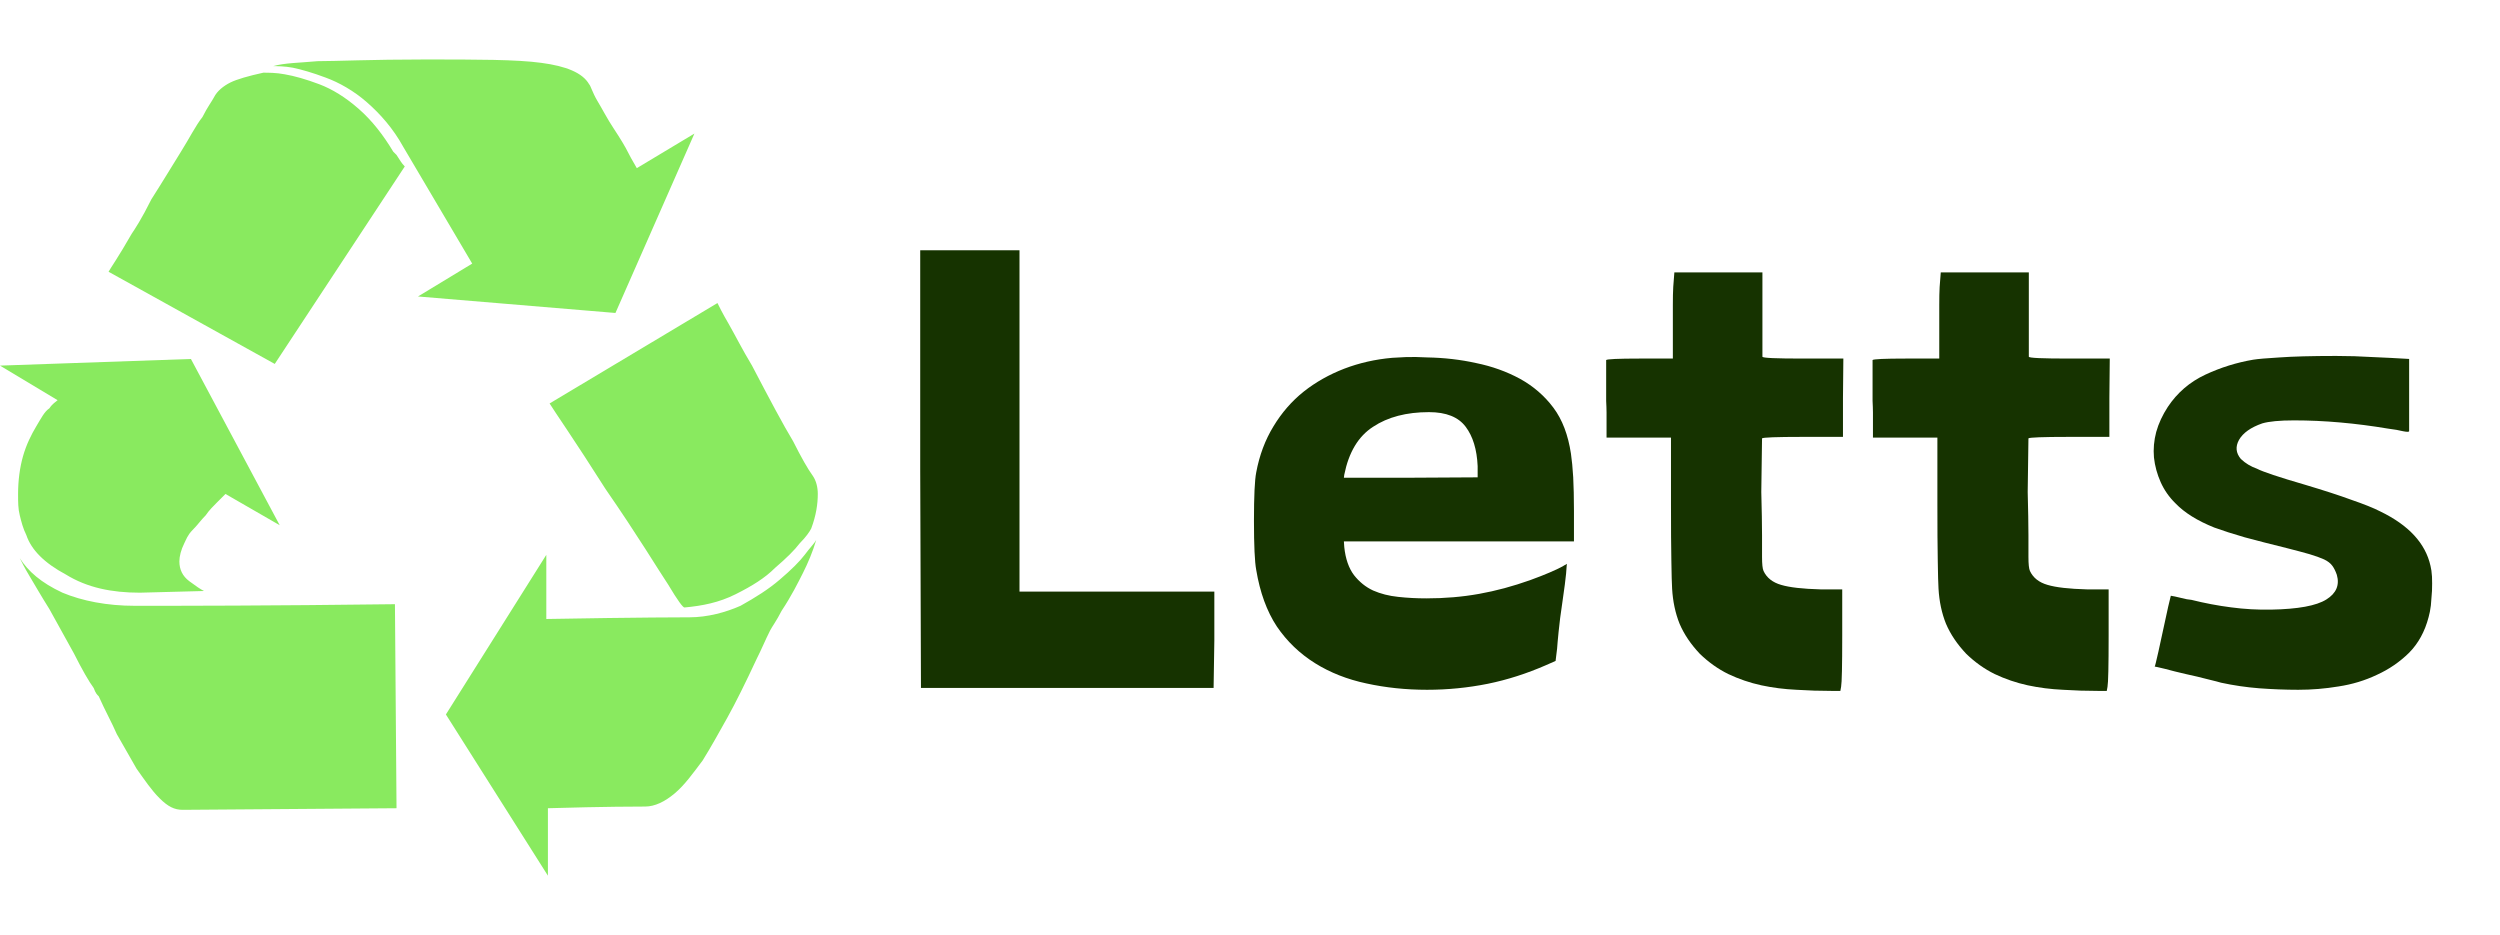 <svg xmlns="http://www.w3.org/2000/svg" xmlns:xlink="http://www.w3.org/1999/xlink" width="139" zoomAndPan="magnify" viewBox="0 0 104.25 39" height="52" preserveAspectRatio="xMidYMid meet" version="1.0"><defs><g/><clipPath id="a4689bdf62"><path d="M 0 2.449 L 34.254 2.449 L 34.254 36.703 L 0 36.703 Z M 0 2.449 " clip-rule="nonzero"/></clipPath></defs><g clip-path="url(#a4689bdf62)"><path fill="#89ea5f" d="M 5.832 24.715 C 4.664 24.715 3.637 24.508 2.746 23.957 C 1.852 23.48 1.305 22.93 1.098 22.312 C 0.961 22.039 0.891 21.762 0.824 21.488 C 0.754 21.215 0.754 20.941 0.754 20.598 C 0.754 20.047 0.824 19.5 0.961 19.02 C 1.098 18.539 1.305 18.125 1.508 17.785 C 1.715 17.441 1.852 17.164 2.059 17.027 C 2.195 16.824 2.332 16.754 2.402 16.688 L 0 15.246 L 7.961 14.969 L 11.664 21.902 L 9.402 20.598 C 9.332 20.664 9.195 20.801 9.059 20.941 C 8.922 21.078 8.715 21.281 8.578 21.488 C 8.371 21.695 8.234 21.902 8.027 22.105 C 7.82 22.312 7.754 22.52 7.684 22.656 C 7.547 22.93 7.48 23.203 7.48 23.41 C 7.48 23.754 7.617 24.027 7.891 24.234 C 8.164 24.438 8.371 24.578 8.508 24.645 Z M 28.75 25.742 C 29.504 25.742 30.262 25.535 30.879 25.262 C 31.496 24.918 32.043 24.578 32.523 24.164 C 33.004 23.754 33.348 23.41 33.555 23.137 C 33.758 22.859 33.965 22.656 34.035 22.52 C 33.895 23 33.691 23.48 33.484 23.891 C 33.277 24.301 33.004 24.852 32.594 25.469 C 32.387 25.879 32.18 26.156 32.113 26.293 C 31.906 26.703 31.77 27.047 31.562 27.457 C 31.082 28.488 30.672 29.312 30.328 29.93 C 29.984 30.547 29.641 31.164 29.301 31.711 C 28.887 32.262 28.543 32.742 28.133 33.086 C 27.723 33.43 27.309 33.633 26.898 33.633 C 26.625 33.633 25.25 33.633 22.848 33.703 L 22.848 36.516 L 18.594 29.793 L 22.781 23.137 L 22.781 25.812 C 26.691 25.742 28.68 25.742 28.75 25.742 Z M 13.242 2.551 C 13.996 2.551 15.508 2.48 17.703 2.48 C 19.898 2.48 21.547 2.48 22.574 2.621 C 23.605 2.758 24.289 3.031 24.566 3.512 C 24.633 3.578 24.703 3.855 24.906 4.199 C 25.113 4.539 25.32 4.953 25.594 5.363 C 25.867 5.777 26.074 6.117 26.211 6.395 C 26.348 6.668 26.484 6.875 26.555 7.012 L 28.957 5.57 L 25.664 13.051 L 17.43 12.363 L 19.691 10.992 L 16.812 6.117 C 16.398 5.363 15.852 4.746 15.301 4.266 C 14.754 3.785 14.137 3.441 13.586 3.238 C 13.035 3.031 12.559 2.895 12.215 2.824 C 11.871 2.758 11.527 2.758 11.391 2.758 C 11.871 2.621 12.488 2.621 13.242 2.551 Z M 2.605 24.715 C 1.715 24.301 1.168 23.82 0.824 23.273 C 0.891 23.41 1.027 23.684 1.234 24.027 C 1.441 24.371 1.715 24.852 2.059 25.398 C 2.402 26.016 2.746 26.637 3.086 27.254 C 3.43 27.938 3.707 28.418 3.91 28.695 C 3.98 28.898 4.047 28.969 4.117 29.035 C 4.391 29.652 4.664 30.133 4.871 30.613 C 5.145 31.094 5.422 31.574 5.695 32.055 C 6.039 32.535 6.312 32.949 6.656 33.289 C 7 33.633 7.273 33.77 7.617 33.77 L 16.535 33.703 L 16.469 25.195 C 11.184 25.262 7.617 25.262 5.625 25.262 C 4.461 25.262 3.43 25.059 2.605 24.715 Z M 27.859 24.371 C 27.445 23.754 26.625 22.379 25.25 20.391 C 23.945 18.332 23.125 17.164 22.918 16.824 L 29.918 12.637 C 29.984 12.773 30.121 13.051 30.398 13.527 C 30.672 14.008 30.945 14.559 31.359 15.246 C 32.113 16.688 32.66 17.715 33.074 18.402 C 33.418 19.086 33.691 19.566 33.895 19.844 C 34.035 20.047 34.102 20.32 34.102 20.598 C 34.102 21.008 34.035 21.488 33.828 22.039 C 33.758 22.176 33.621 22.379 33.348 22.656 C 33.141 22.93 32.797 23.273 32.316 23.684 C 31.906 24.098 31.359 24.438 30.672 24.781 C 29.984 25.125 29.301 25.262 28.543 25.332 C 28.477 25.332 28.27 25.059 27.859 24.371 Z M 11.457 15.176 L 4.527 11.332 C 4.598 11.195 4.941 10.715 5.488 9.754 C 5.625 9.551 5.902 9.137 6.312 8.312 C 6.793 7.559 7.203 6.875 7.547 6.324 C 7.891 5.777 8.164 5.227 8.441 4.883 C 8.645 4.473 8.852 4.199 8.922 4.059 C 9.059 3.785 9.332 3.578 9.605 3.441 C 9.879 3.305 10.359 3.168 10.98 3.031 C 11.184 3.031 11.527 3.031 11.871 3.098 C 12.281 3.168 12.762 3.305 13.312 3.512 C 13.859 3.719 14.41 4.059 14.957 4.539 C 15.508 5.02 15.988 5.637 16.398 6.324 L 16.535 6.461 C 16.672 6.668 16.742 6.805 16.879 6.941 Z M 11.457 15.176 " fill-opacity="1" fill-rule="nonzero"/></g><g fill="#163300" fill-opacity="1"><g transform="translate(36.404, 26.202)"><g><path d="M 1.969 -6.656 L 1.969 -15.766 L 6.109 -15.766 L 6.109 -1.531 L 14.234 -1.531 L 14.234 0.5 L 14.203 2.484 L 2 2.484 Z M 1.969 -6.656 "/></g></g></g><g fill="#163300" fill-opacity="1"><g transform="translate(51.306, 26.202)"><g><path d="M 8.281 -9.016 C 7.344 -9.016 6.566 -8.812 5.953 -8.406 C 5.336 -8.008 4.938 -7.344 4.75 -6.406 L 4.734 -6.281 L 7.516 -6.281 L 10.312 -6.297 L 10.312 -6.766 C 10.281 -7.461 10.113 -8.008 9.812 -8.406 C 9.508 -8.812 9 -9.016 8.281 -9.016 Z M 6.75 -11.281 C 6.895 -11.289 7.086 -11.301 7.328 -11.312 C 7.578 -11.32 7.875 -11.316 8.219 -11.297 C 8.914 -11.285 9.594 -11.207 10.25 -11.062 C 10.914 -10.926 11.523 -10.707 12.078 -10.406 C 12.629 -10.102 13.094 -9.703 13.469 -9.203 C 13.844 -8.703 14.086 -8.062 14.203 -7.281 C 14.242 -7.02 14.273 -6.691 14.297 -6.297 C 14.316 -5.91 14.328 -5.445 14.328 -4.906 L 14.328 -3.625 L 4.734 -3.625 L 4.75 -3.391 C 4.801 -2.898 4.938 -2.508 5.156 -2.219 C 5.375 -1.938 5.641 -1.723 5.953 -1.578 C 6.266 -1.441 6.613 -1.352 7 -1.312 C 7.383 -1.27 7.773 -1.25 8.172 -1.25 C 8.941 -1.25 9.676 -1.312 10.375 -1.438 C 11.07 -1.562 11.785 -1.754 12.516 -2.016 C 12.828 -2.129 13.094 -2.234 13.312 -2.328 C 13.531 -2.422 13.707 -2.504 13.844 -2.578 C 13.926 -2.629 13.973 -2.656 13.984 -2.656 C 14.004 -2.676 14.02 -2.688 14.031 -2.688 C 14.031 -2.664 14.02 -2.531 14 -2.281 C 13.977 -2.039 13.93 -1.676 13.859 -1.188 C 13.773 -0.625 13.719 -0.18 13.688 0.141 C 13.656 0.473 13.633 0.707 13.625 0.844 L 13.562 1.359 L 13.172 1.531 C 12.367 1.883 11.555 2.145 10.734 2.312 C 9.91 2.477 9.066 2.562 8.203 2.562 C 7.316 2.562 6.473 2.473 5.672 2.297 C 4.879 2.129 4.164 1.848 3.531 1.453 C 2.895 1.055 2.363 0.547 1.938 -0.078 C 1.52 -0.711 1.234 -1.5 1.078 -2.438 C 1.016 -2.77 0.984 -3.453 0.984 -4.484 C 0.984 -5.516 1.016 -6.188 1.078 -6.5 C 1.211 -7.219 1.453 -7.859 1.797 -8.422 C 2.141 -8.992 2.562 -9.477 3.062 -9.875 C 3.562 -10.27 4.125 -10.586 4.75 -10.828 C 5.375 -11.066 6.039 -11.219 6.75 -11.281 Z M 6.75 -11.281 "/></g></g></g><g fill="#163300" fill-opacity="1"><g transform="translate(66.602, 26.202)"><g><path d="M 3.172 -14.234 L 3.219 -14.844 L 6.891 -14.844 L 6.891 -11.328 C 6.891 -11.273 7.457 -11.25 8.594 -11.25 L 10.266 -11.25 L 10.25 -9.609 L 10.25 -7.984 L 8.562 -7.984 C 7.469 -7.984 6.906 -7.961 6.875 -7.922 L 6.844 -5.688 C 6.863 -4.938 6.875 -4.332 6.875 -3.875 C 6.875 -3.426 6.875 -3.129 6.875 -2.984 C 6.875 -2.68 6.895 -2.484 6.938 -2.391 C 7.07 -2.109 7.316 -1.914 7.672 -1.812 C 8.023 -1.707 8.57 -1.645 9.312 -1.625 L 10.219 -1.625 L 10.219 0.312 C 10.219 1.562 10.203 2.27 10.172 2.438 L 10.141 2.609 L 9.781 2.609 C 9.301 2.609 8.812 2.594 8.312 2.562 C 7.812 2.539 7.32 2.477 6.844 2.375 C 6.363 2.27 5.906 2.113 5.469 1.906 C 5.039 1.695 4.645 1.414 4.281 1.062 C 3.906 0.664 3.625 0.25 3.438 -0.188 C 3.258 -0.633 3.156 -1.125 3.125 -1.656 C 3.113 -1.852 3.102 -2.238 3.094 -2.812 C 3.082 -3.395 3.078 -4.191 3.078 -5.203 L 3.078 -7.953 L 0.391 -7.953 L 0.391 -8.688 C 0.391 -8.738 0.391 -8.844 0.391 -9 C 0.391 -9.156 0.383 -9.316 0.375 -9.484 C 0.375 -9.66 0.375 -9.82 0.375 -9.969 C 0.375 -10.113 0.375 -10.211 0.375 -10.266 L 0.375 -11.188 C 0.406 -11.227 0.867 -11.25 1.766 -11.25 L 3.156 -11.25 L 3.156 -12.406 C 3.156 -12.82 3.156 -13.18 3.156 -13.484 C 3.156 -13.785 3.16 -14.035 3.172 -14.234 Z M 3.172 -14.234 "/></g></g></g><g fill="#163300" fill-opacity="1"><g transform="translate(77.711, 26.202)"><g><path d="M 3.172 -14.234 L 3.219 -14.844 L 6.891 -14.844 L 6.891 -11.328 C 6.891 -11.273 7.457 -11.25 8.594 -11.25 L 10.266 -11.25 L 10.25 -9.609 L 10.25 -7.984 L 8.562 -7.984 C 7.469 -7.984 6.906 -7.961 6.875 -7.922 L 6.844 -5.688 C 6.863 -4.938 6.875 -4.332 6.875 -3.875 C 6.875 -3.426 6.875 -3.129 6.875 -2.984 C 6.875 -2.68 6.895 -2.484 6.938 -2.391 C 7.07 -2.109 7.316 -1.914 7.672 -1.812 C 8.023 -1.707 8.57 -1.645 9.312 -1.625 L 10.219 -1.625 L 10.219 0.312 C 10.219 1.562 10.203 2.27 10.172 2.438 L 10.141 2.609 L 9.781 2.609 C 9.301 2.609 8.812 2.594 8.312 2.562 C 7.812 2.539 7.32 2.477 6.844 2.375 C 6.363 2.27 5.906 2.113 5.469 1.906 C 5.039 1.695 4.645 1.414 4.281 1.062 C 3.906 0.664 3.625 0.25 3.438 -0.188 C 3.258 -0.633 3.156 -1.125 3.125 -1.656 C 3.113 -1.852 3.102 -2.238 3.094 -2.812 C 3.082 -3.395 3.078 -4.191 3.078 -5.203 L 3.078 -7.953 L 0.391 -7.953 L 0.391 -8.688 C 0.391 -8.738 0.391 -8.844 0.391 -9 C 0.391 -9.156 0.383 -9.316 0.375 -9.484 C 0.375 -9.66 0.375 -9.82 0.375 -9.969 C 0.375 -10.113 0.375 -10.211 0.375 -10.266 L 0.375 -11.188 C 0.406 -11.227 0.867 -11.25 1.766 -11.25 L 3.156 -11.25 L 3.156 -12.406 C 3.156 -12.82 3.156 -13.18 3.156 -13.484 C 3.156 -13.785 3.16 -14.035 3.172 -14.234 Z M 3.172 -14.234 "/></g></g></g><g fill="#163300" fill-opacity="1"><g transform="translate(88.82, 26.202)"><g><path d="M 5.141 -11.203 C 5.336 -11.234 5.703 -11.266 6.234 -11.297 C 6.773 -11.336 7.562 -11.359 8.594 -11.359 C 9.102 -11.359 9.613 -11.344 10.125 -11.312 C 10.633 -11.289 11.141 -11.266 11.641 -11.234 L 11.641 -8.219 C 11.629 -8.188 11.547 -8.188 11.391 -8.219 C 11.234 -8.258 11.023 -8.297 10.766 -8.328 C 9.41 -8.555 8.102 -8.672 6.844 -8.672 C 6.238 -8.672 5.797 -8.629 5.516 -8.547 C 5.035 -8.379 4.711 -8.148 4.547 -7.859 C 4.391 -7.578 4.414 -7.312 4.625 -7.062 C 4.812 -6.883 5.035 -6.75 5.297 -6.656 C 5.535 -6.531 6.207 -6.305 7.312 -5.984 C 8.082 -5.754 8.723 -5.547 9.234 -5.359 C 9.754 -5.18 10.156 -5.02 10.438 -4.875 C 11.625 -4.301 12.32 -3.547 12.531 -2.609 C 12.562 -2.492 12.582 -2.344 12.594 -2.156 C 12.602 -1.969 12.602 -1.77 12.594 -1.562 C 12.582 -1.352 12.566 -1.148 12.547 -0.953 C 12.523 -0.766 12.492 -0.602 12.453 -0.469 C 12.297 0.133 12.023 0.629 11.641 1.016 C 11.254 1.398 10.805 1.707 10.297 1.938 C 9.797 2.176 9.266 2.336 8.703 2.422 C 8.141 2.516 7.578 2.562 7.016 2.562 C 6.473 2.562 5.93 2.539 5.391 2.5 C 4.848 2.457 4.316 2.379 3.797 2.266 C 3.723 2.242 3.539 2.195 3.25 2.125 C 2.969 2.051 2.66 1.977 2.328 1.906 C 2.004 1.832 1.711 1.758 1.453 1.688 C 1.191 1.625 1.051 1.594 1.031 1.594 C 1.051 1.594 1.238 0.758 1.594 -0.906 L 1.703 -1.359 L 1.875 -1.328 C 1.883 -1.328 1.973 -1.305 2.141 -1.266 C 2.305 -1.223 2.445 -1.195 2.562 -1.188 C 3.113 -1.051 3.664 -0.945 4.219 -0.875 C 4.77 -0.801 5.328 -0.77 5.891 -0.781 C 7.004 -0.801 7.77 -0.941 8.188 -1.203 C 8.602 -1.461 8.75 -1.805 8.625 -2.234 C 8.57 -2.391 8.508 -2.516 8.438 -2.609 C 8.363 -2.711 8.25 -2.801 8.094 -2.875 C 7.938 -2.945 7.734 -3.02 7.484 -3.094 C 7.234 -3.164 6.922 -3.25 6.547 -3.344 C 5.879 -3.508 5.289 -3.66 4.781 -3.797 C 4.281 -3.941 3.859 -4.078 3.516 -4.203 C 2.816 -4.484 2.273 -4.82 1.891 -5.219 C 1.629 -5.477 1.426 -5.77 1.281 -6.094 C 1.133 -6.426 1.039 -6.77 1 -7.125 C 0.969 -7.477 1 -7.832 1.094 -8.188 C 1.195 -8.551 1.359 -8.898 1.578 -9.234 C 1.973 -9.828 2.492 -10.273 3.141 -10.578 C 3.785 -10.879 4.453 -11.086 5.141 -11.203 Z M 5.141 -11.203 "/></g></g></g></svg>